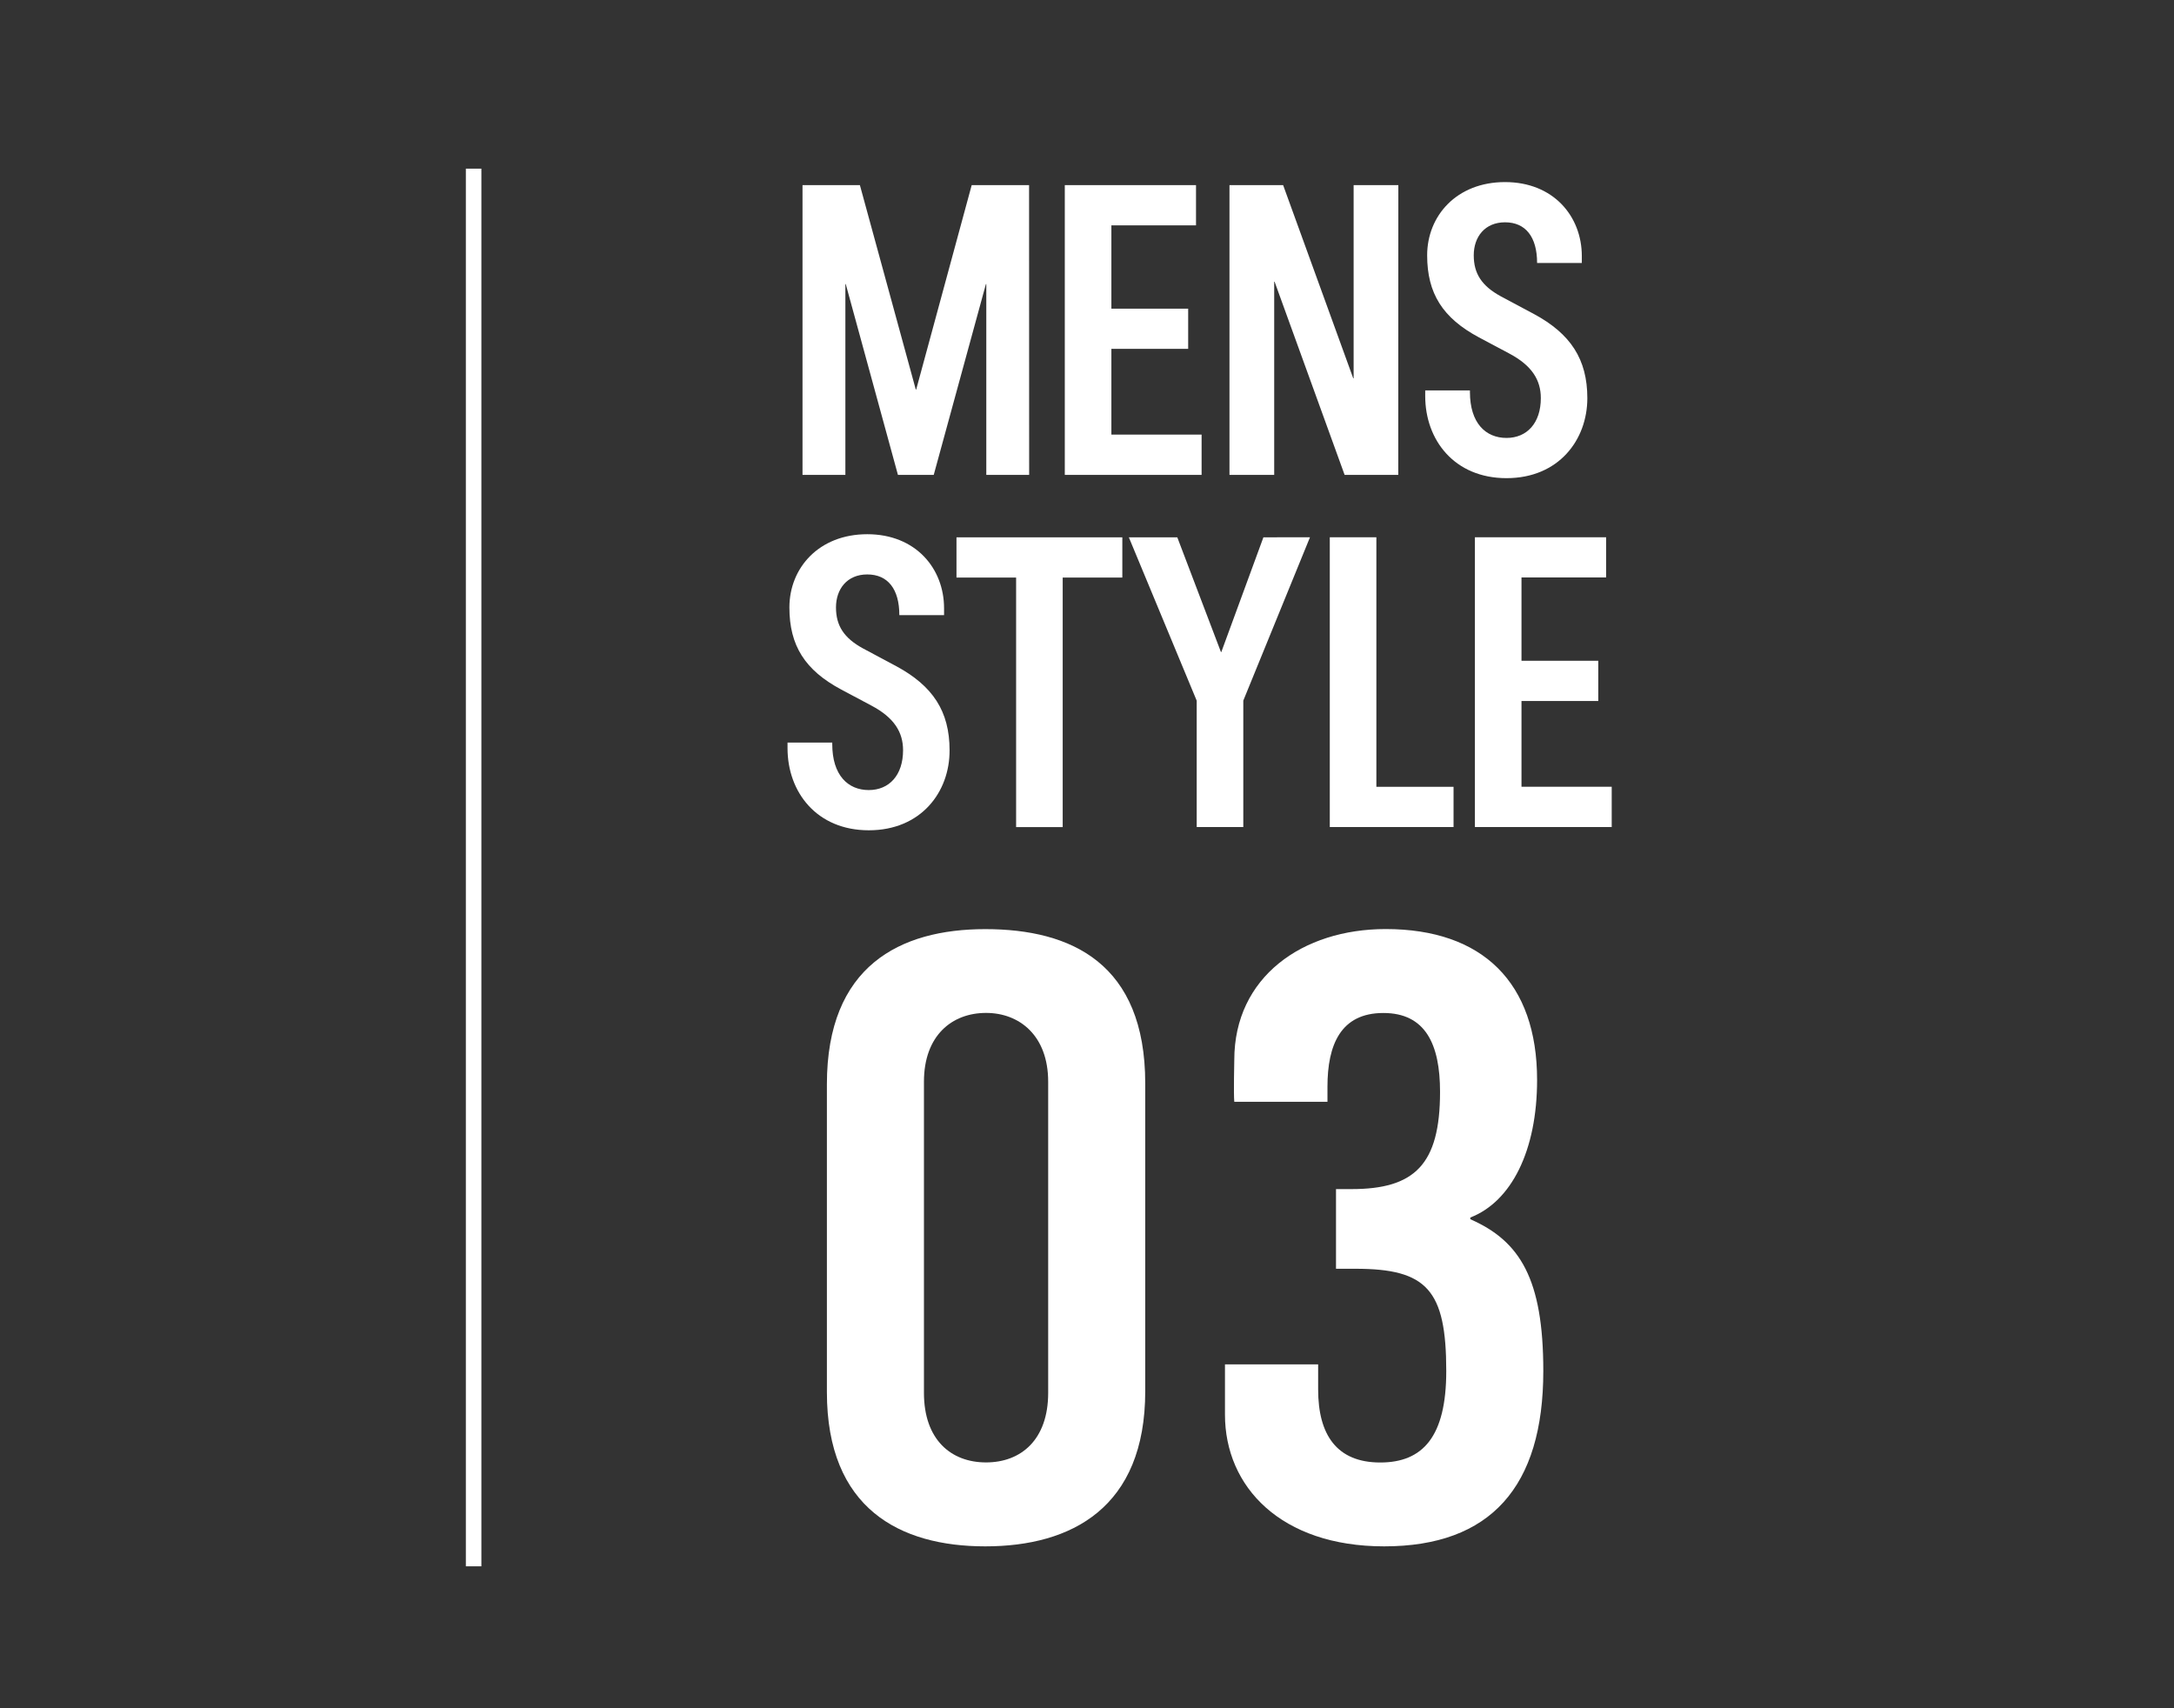 <?xml version="1.0" encoding="utf-8"?>
<!-- Generator: Adobe Illustrator 28.3.0, SVG Export Plug-In . SVG Version: 6.00 Build 0)  -->
<svg version="1.1" id="レイヤー_1" xmlns="http://www.w3.org/2000/svg" xmlns:xlink="http://www.w3.org/1999/xlink" x="0px"
	 y="0px" viewBox="0 0 280 220" style="enable-background:new 0 0 280 220;" xml:space="preserve">
<rect x="0" y="0" width="280" height="220" fill="#333333" stroke="none"/>
<style type="text/css">
	.st0{fill:none;}
	.st1{fill:#FFFFFF;}
</style>
<rect class="st0" width="280" height="220"/>
<g>
	<g>
		<path class="st1" d="M132.55,61.16h-5.52V36.59h-0.05l-6.72,24.57h-4.61l-6.72-24.57h-0.05v24.57h-5.52V23.84h7.39l7.2,26.33H118
			l7.15-26.33h7.39L132.55,61.16L132.55,61.16z"/>
		<path class="st1" d="M154.76,61.16h-17.62V23.84h16.9v5.18h-10.9v10.73h9.89v5.18h-9.89v11.04h11.62V61.16z"/>
		<path class="st1" d="M180.09,61.16h-6.91l-9.02-24.88h-0.05v24.88h-5.76V23.84h6.91l9.03,24.88h0.05V23.84h5.76L180.09,61.16
			L180.09,61.16z"/>
		<path class="st1" d="M194.03,61.58c-6.72,0-10.47-4.92-10.47-10.57v-0.73h5.76v0.21c0,3.99,2.02,5.91,4.71,5.91
			c2.64,0,4.42-1.92,4.42-5.13c0-2.33-1.15-4.2-4.08-5.75l-3.89-2.07c-4.66-2.49-6.67-5.65-6.67-10.57c0-5.08,3.79-9.43,10.03-9.43
			s9.89,4.41,9.89,9.54v0.88h-5.76c0-3.37-1.49-5.24-4.13-5.24c-2.59,0-4.03,1.87-4.03,4.25c0,2.33,1.01,3.94,3.5,5.29l4.27,2.28
			c4.7,2.54,6.86,5.81,6.86,10.83C204.44,56.65,200.75,61.58,194.03,61.58z"/>
		<path class="st1" d="M111.9,106.93c-6.72,0-10.47-4.92-10.47-10.57v-0.73h5.76v0.21c0,3.99,2.02,5.91,4.7,5.91
			c2.64,0,4.42-1.92,4.42-5.13c0-2.33-1.15-4.2-4.08-5.75l-3.89-2.07c-4.66-2.49-6.67-5.65-6.67-10.57c0-5.08,3.79-9.43,10.03-9.43
			s9.89,4.41,9.89,9.54v0.88h-5.76c0-3.37-1.49-5.24-4.13-5.24c-2.59,0-4.03,1.87-4.03,4.25c0,2.33,1.01,3.94,3.5,5.29l4.27,2.28
			c4.7,2.54,6.86,5.8,6.86,10.83C122.32,102.01,118.62,106.93,111.9,106.93z"/>
		<path class="st1" d="M144.55,74.38h-7.68v32.14h-6V74.38h-7.68V69.2h21.36L144.55,74.38L144.55,74.38z"/>
		<path class="st1" d="M168.72,69.19l-8.59,21.04v16.28h-6V90.24l-8.74-21.04h6.24l5.62,14.77h0.05l5.42-14.77L168.72,69.19
			L168.72,69.19z"/>
		<path class="st1" d="M187.21,106.51h-15.94V69.19h6v32.14h9.94V106.51z"/>
		<path class="st1" d="M207.58,106.51h-17.62V69.19h16.9v5.18h-10.9V85.1h9.89v5.18h-9.89v11.04h11.62V106.51z"/>
	</g>
</g>
<g>
	<g>
		<path class="st1" d="M147.5,179.17c0,15.01-9.5,19.98-20.6,19.98c-11,0-20.4-4.86-20.4-19.87v-39.64c0-15.23,9.4-19.98,20.4-19.98
			c11.1,0,20.6,4.43,20.6,19.87V179.17z M135,139.31c0-5.94-3.7-8.86-8-8.86c-4.4,0-8,2.92-8,8.86v40.07c0,6.05,3.5,8.96,8,8.96
			s8-2.92,8-8.96V139.31z"/>
		<path class="st1" d="M178.27,199.15c-13.3,0-20.5-7.67-20.5-16.96v-6.48h12v3.24c0,5.83,2.4,9.4,8,9.4c5.5,0,8.5-3.35,8.5-11.77
			c0-10.48-2.5-13.18-11.7-13.18h-2.5v-10.26h2c8.1,0,11.4-3.13,11.4-12.53c0-6.16-1.9-10.15-7.3-10.15c-5.5,0-7.2,4.1-7.2,9.5v1.94
			h-12c-0.1-0.97,0-5.4,0-5.4c0-10.69,8.8-16.85,19.5-16.85c12.5,0,19.5,6.91,19.5,19.44c0,9.07-3.3,15.66-8.6,17.71v0.22
			c6.4,2.81,9.4,7.67,9.4,19.55C198.77,191.48,191.97,199.15,178.27,199.15z"/>
	</g>
</g>
<rect x="60" y="21.72" class="st1" width="2" height="180"/>
</svg>
